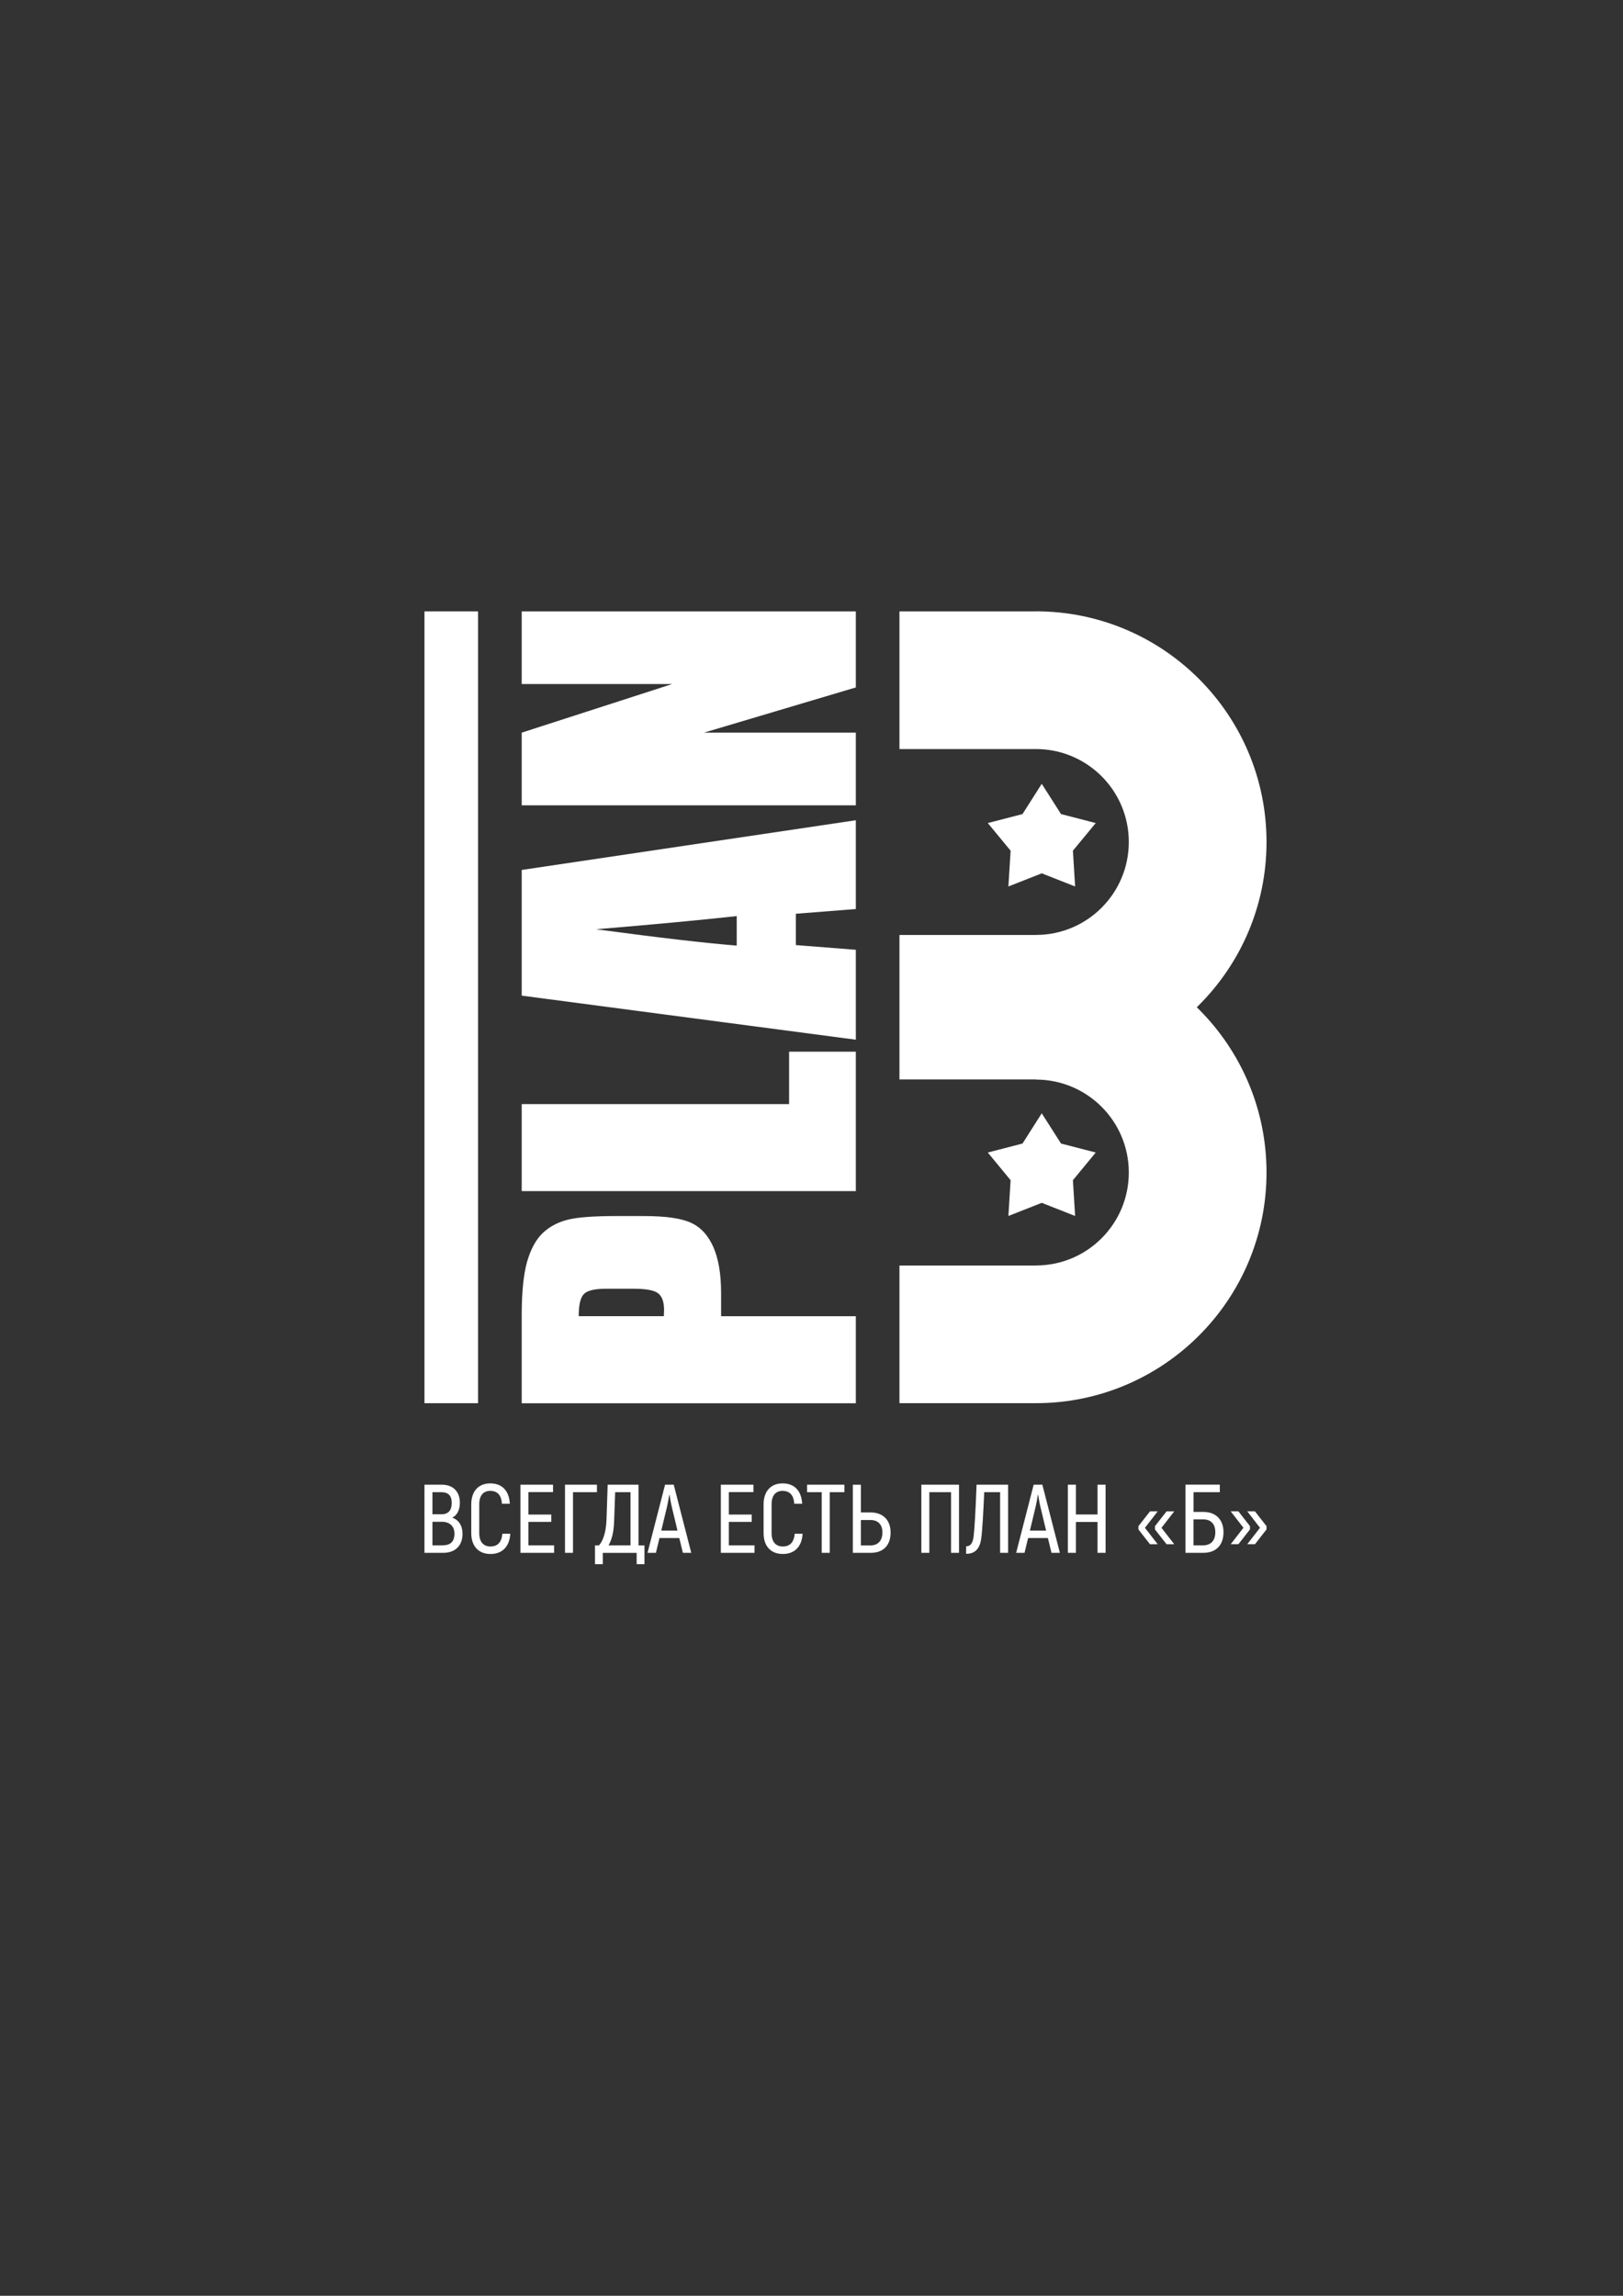 <?xml version="1.0" encoding="UTF-8"?> <svg xmlns="http://www.w3.org/2000/svg" xmlns:xlink="http://www.w3.org/1999/xlink" version="1.1" id="Слой_1" x="0px" y="0px" viewBox="0 0 595.28 841.89" style="enable-background:new 0 0 595.28 841.89;" xml:space="preserve"><rect x="0" y="0" width="595.28" height="841.89" fill="#333333" stroke="none"/> <style type="text/css"> .st0{fill:#FFFFFF;} .st1{fill-rule:evenodd;clip-rule:evenodd;fill:#FFFFFF;} </style> <path class="st0" d="M379.94,342.85c9.42,0,17.94-3.81,24.1-9.98c6.17-6.17,9.98-14.69,9.98-24.11c0-9.41-3.81-17.94-9.98-24.1 c-6.17-6.17-14.69-9.98-24.1-9.98H329.9V224.2h50.04v-0.02c23.36,0,44.5,9.47,59.81,24.78c15.31,15.31,24.78,36.45,24.78,59.81 c0,23.36-9.47,44.5-24.78,59.81c-0.26,0.26-0.53,0.53-0.8,0.79c0.27,0.26,0.54,0.53,0.8,0.79c15.31,15.31,24.78,36.45,24.78,59.81 c0,23.36-9.47,44.5-24.78,59.81c-15.31,15.31-36.46,24.78-59.81,24.78H329.9v-50.48h50.04v-0.02c9.42,0,17.94-3.81,24.1-9.98 c6.17-6.17,9.98-14.69,9.98-24.1c0-9.42-3.81-17.94-9.98-24.11c-6.17-6.17-14.69-9.98-24.1-9.98v-0.06H329.9v-52.96h50.04V342.85z"></path> <path class="st0" d="M191.35,224.2H313.9v27.89l-55.72,16.58h55.72v26.65H191.35v-26.65l55.18-17.82h-55.18V224.2z M270.21,335.94 c-13.89,1.52-31.09,3.13-51.62,4.83c23.55,3.15,40.75,5.14,51.62,5.99V335.94z M191.35,319.02l122.55-18.23v32.56l-22,1.73v11.49 l22,1.73v32.97l-122.55-16.16V319.02z M191.35,404.88h98.07v-19.21h24.48v51.13H191.35V404.88z M212.26,482.66h31.22 c0.05-0.9,0.08-1.68,0.08-2.32c0-2.92-0.72-4.93-2.17-6.07c-1.42-1.11-4.42-1.68-8.96-1.68h-10.1c-4.18,0-6.92,0.65-8.19,1.96 C212.88,475.84,212.26,478.55,212.26,482.66z M191.35,514.58v-32.1c0-8.68,0.67-15.34,2.04-20.01c1.37-4.65,3.33-8.16,5.89-10.51 c2.58-2.35,5.71-3.92,9.35-4.78c3.67-0.83,9.32-1.24,16.99-1.24h10.66c7.8,0,13.51,0.8,17.07,2.43c3.59,1.6,6.35,4.57,8.26,8.86 c1.91,4.31,2.87,9.94,2.87,16.89v8.55h49.42v31.92H191.35z"></path> <rect x="155.68" y="224.2" class="st1" width="19.66" height="290.37"></rect> <polygon class="st0" points="369.86,445.91 382.09,441.09 394.33,445.91 393.52,432.79 401.89,422.64 389.16,419.35 382.09,408.26 375.03,419.35 362.3,422.64 370.67,432.79 "></polygon> <polygon class="st0" points="369.86,325.08 382.09,320.26 394.33,325.08 393.52,311.96 401.89,301.82 389.16,298.53 382.09,287.43 375.03,298.53 362.3,301.82 370.67,311.96 "></polygon> <path class="st0" d="M460.28,566.29l4.25-5.43v-1.21l-4.25-5.43h-2.82l4.68,6.03l-4.68,6.03H460.28z M454.21,566.29l4.25-5.43v-1.21 l-4.25-5.43h-2.82l4.68,6.03l-4.68,6.03H454.21z M441.29,566.69h-3.54v-9.53h3.54c2.68,0,4.46,1.57,4.46,4.71 C445.75,565.08,443.97,566.69,441.29,566.69z M441.4,554.44h-3.64v-7.25h9.64v-2.75h-12.6v24.99h6.6c4.53,0,7.35-2.71,7.35-7.57 C448.75,557.26,445.93,554.44,441.4,554.44z M427.87,566.29h2.82l-4.68-6.03l4.68-6.03h-2.82l-4.25,5.43v1.21L427.87,566.29z M421.8,566.29h2.82l-4.68-6.03l4.68-6.03h-2.82l-4.25,5.43v1.21L421.8,566.29z M402.55,544.45v10.92h-7.93v-10.92h-2.96v24.99h2.96 v-11.32h7.93v11.32h2.96v-24.99H402.55z M377.74,561.3l2.03-8.46c0.39-1.61,0.75-3.71,0.89-4.68h0.11c0.14,0.96,0.5,3.07,0.89,4.68 l2.03,8.46H377.74z M385.67,569.44h3.07l-6.43-24.99h-3.18l-6.43,24.99h3.07l1.32-5.43h7.25L385.67,569.44z M358.18,544.45 c-0.39,10.21-0.75,16.53-1.11,19.17c-0.32,2.25-1.11,3.43-2.71,3.43v2.75c3.14,0,5-1.71,5.53-5.61c0.43-3.03,0.75-9.42,1.11-16.99 h5.82v22.24h2.93v-24.99H358.18z M351.75,544.45h-13.82v24.99h2.93V547.2h7.96v22.24h2.93V544.45z M315.76,566.72v-9.32h3.5 c2.64,0,4.39,1.53,4.39,4.57c0,3.14-1.75,4.75-4.39,4.75H315.76z M312.8,569.44h6.57c4.54,0,7.28-2.68,7.28-7.46 c0-4.5-2.75-7.35-7.28-7.35h-3.61v-10.17h-2.96V569.44z M309.69,544.45h-13.67v2.75h5.36v22.24h2.96V547.2h5.36V544.45z M287.1,569.86c4.36,0,7-2.68,7.28-7.43h-2.89c-0.29,3.14-1.75,4.68-4.39,4.68c-2.43,0-4.1-1.57-4.1-4.89v-10.57 c0-3.36,1.61-4.93,4-4.93c2.61,0,4.1,1.5,4.32,4.71h2.89c-0.25-4.82-2.89-7.46-7.18-7.46c-4.18,0-6.96,2.75-6.96,7.67v10.57 C280.06,567.15,282.88,569.86,287.1,569.86z M267.32,566.69v-8.6h8.39v-2.68h-8.39v-8.25h9.03v-2.71h-11.96v24.99h12.35v-2.75 H267.32z M242.54,561.3l2.03-8.46c0.39-1.61,0.75-3.71,0.89-4.68h0.11c0.14,0.96,0.5,3.07,0.89,4.68l2.03,8.46H242.54z M250.47,569.44h3.07l-6.43-24.99h-3.18l-6.43,24.99h3.07l1.32-5.43h7.25L250.47,569.44z M231.26,566.69h-8.06 c1.18-2,1.9-4.86,2.04-8.6l0.39-10.89h5.63V566.69z M234.19,566.69v-22.24h-11.31l-0.43,12.82c-0.14,4.21-1.15,7.78-2.79,9.43h-1.43 v6.89h2.86v-4.14h12.42v4.14h2.86v-6.89H234.19z M218.94,544.45h-11.71v24.99h2.93V547.2h8.78V544.45z M193.81,566.69v-8.6h8.39 v-2.68h-8.39v-8.25h9.03v-2.71h-11.96v24.99h12.35v-2.75H193.81z M179.88,569.86c4.35,0,7-2.68,7.28-7.43h-2.89 c-0.29,3.14-1.75,4.68-4.39,4.68c-2.43,0-4.1-1.57-4.1-4.89v-10.57c0-3.36,1.61-4.93,4-4.93c2.61,0,4.11,1.5,4.32,4.71h2.89 c-0.25-4.82-2.89-7.46-7.18-7.46c-4.18,0-6.96,2.75-6.96,7.67v10.57C172.85,567.15,175.67,569.86,179.88,569.86z M162.25,566.69 h-3.64v-8.64H162c2.82,0,4.68,1.5,4.68,4.39C166.67,565.37,165.21,566.69,162.25,566.69z M161.82,547.2c2.61,0,3.86,1.25,3.86,3.96 c0,2.71-1.25,4.14-3.78,4.14h-3.29v-8.1H161.82z M165.85,556.55c1.71-0.78,2.82-2.75,2.82-5.46c0-4.18-2.54-6.64-6.64-6.64h-6.35 v24.99h6.82c4.39,0,7.14-2.53,7.14-7C169.64,559.44,168.21,557.3,165.85,556.55z"></path> </svg> 
